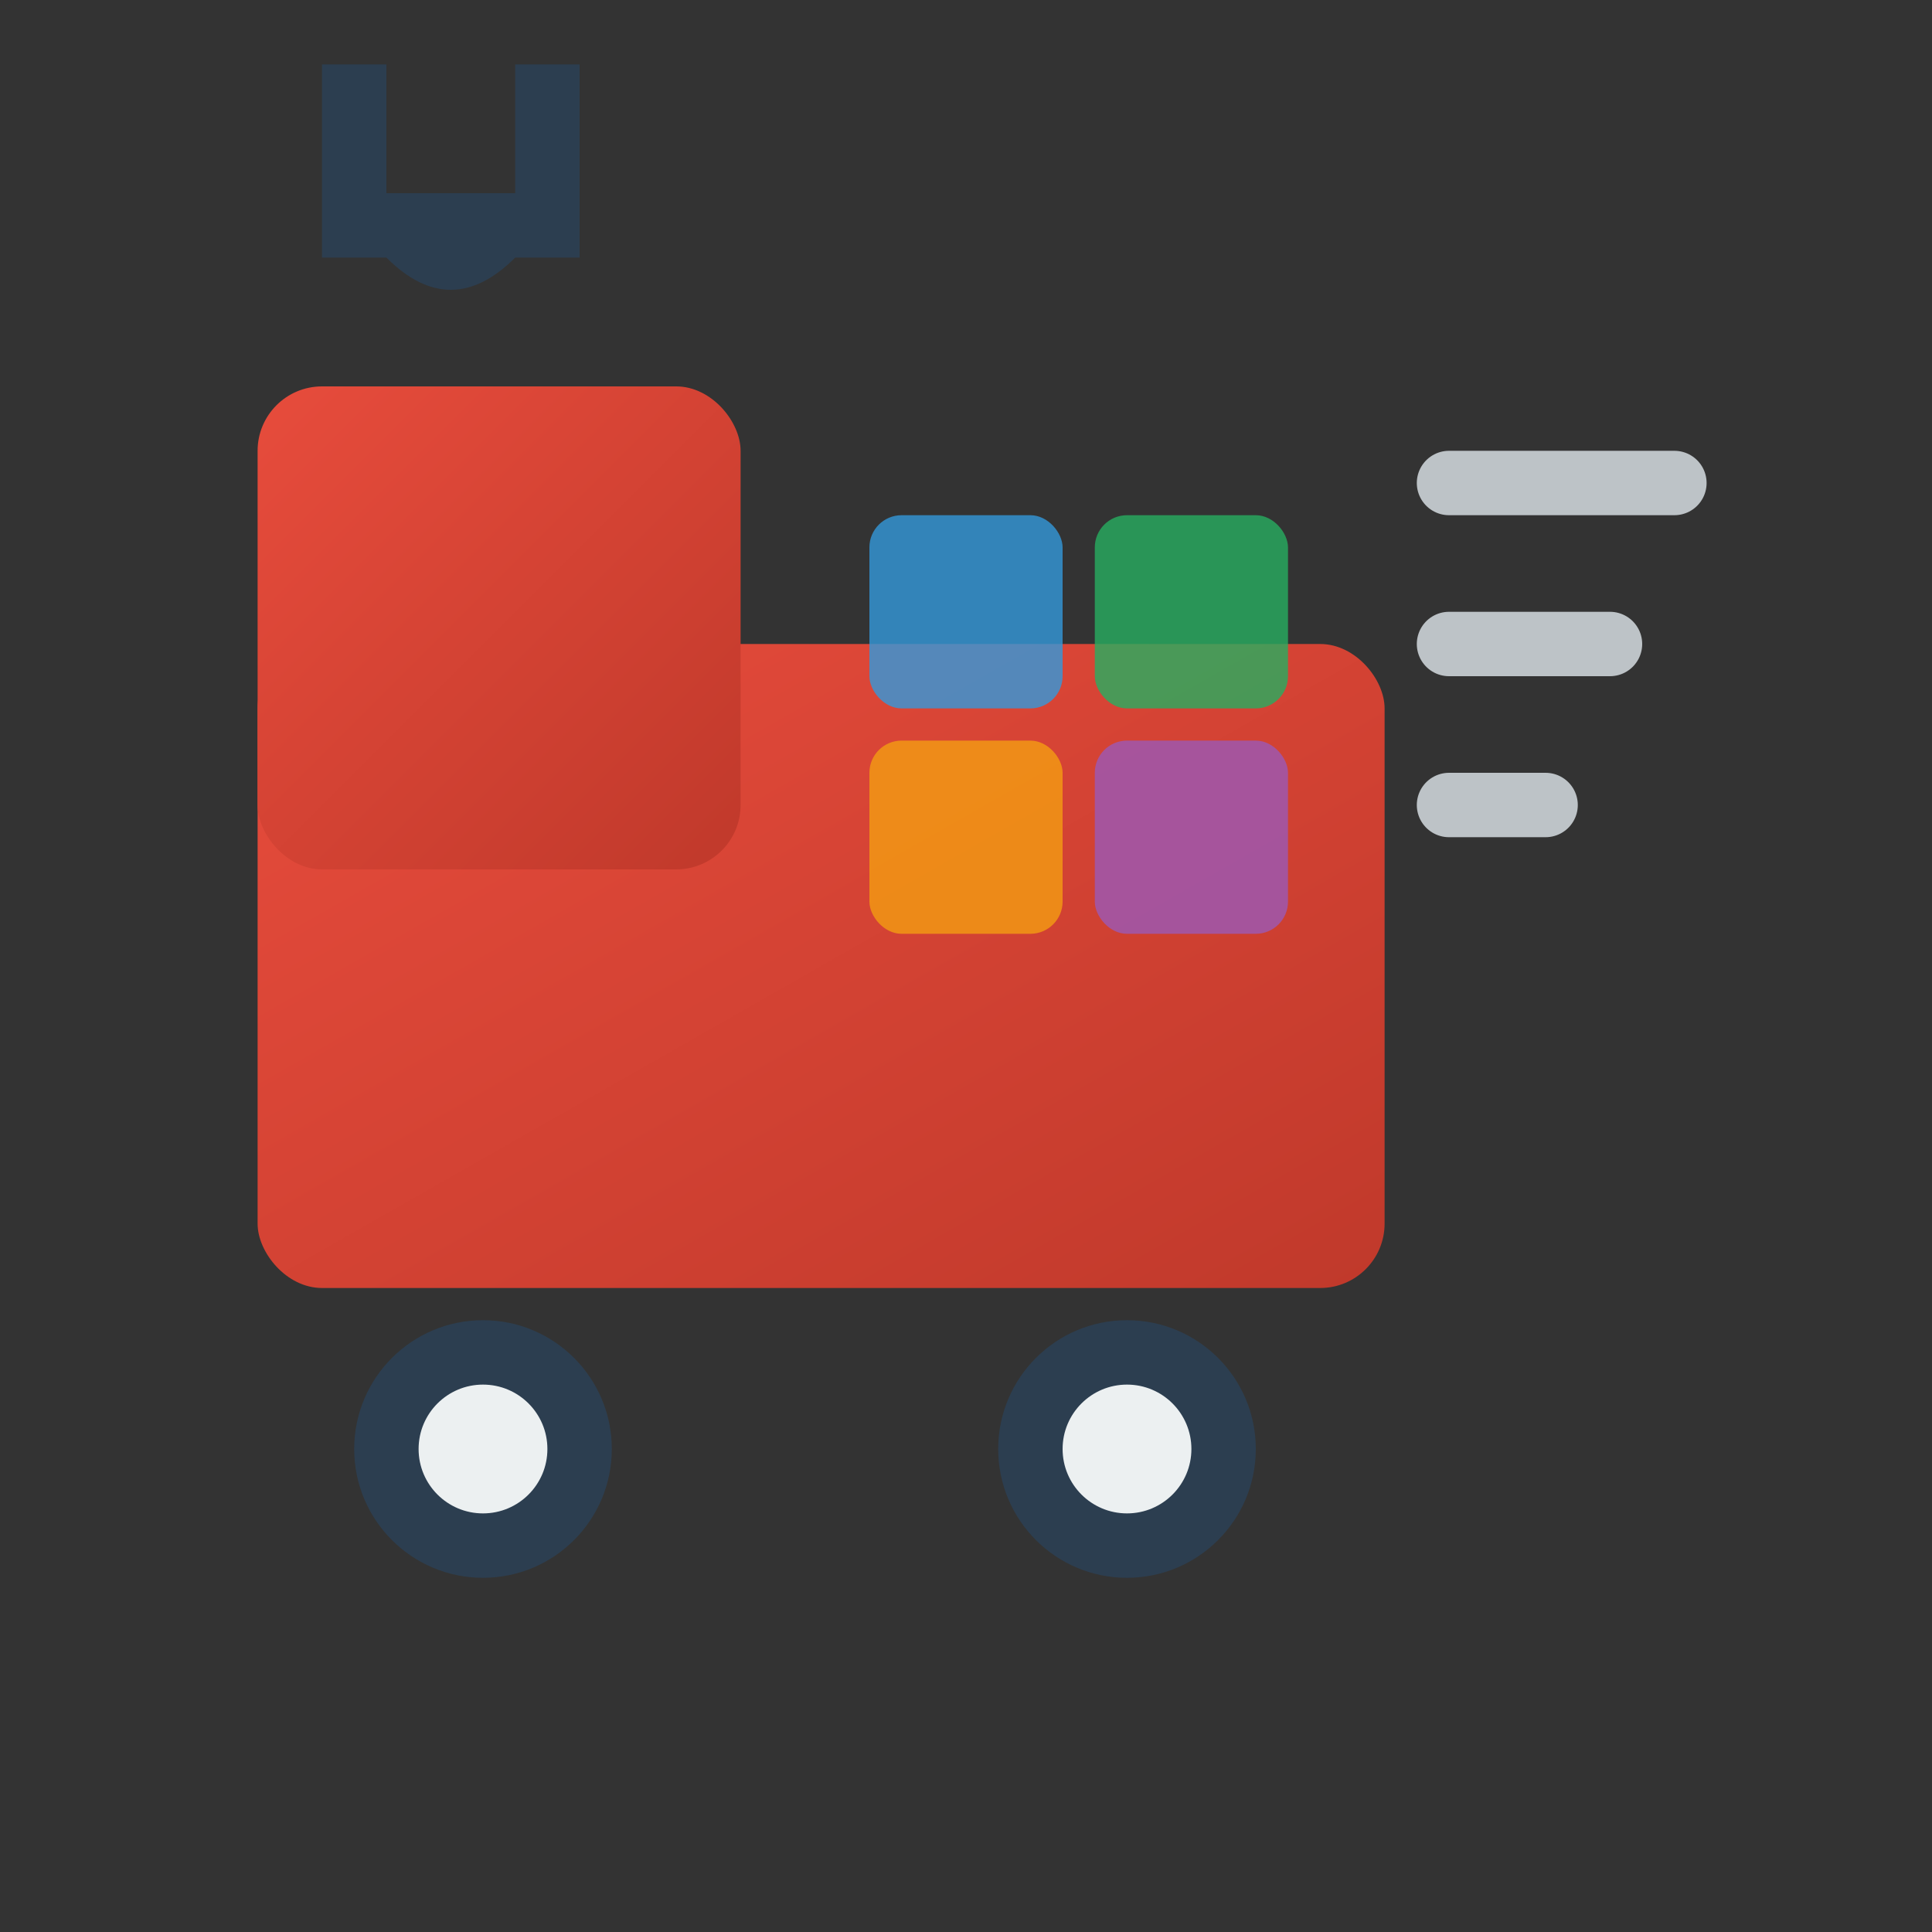 <svg width="60" height="60" viewBox="0 0 60 60" fill="none" xmlns="http://www.w3.org/2000/svg">
  <rect x="0" y="0" width="60" height="60" fill="#333333" stroke="none"/>
  <defs>
    <linearGradient id="logoGradient" x1="0%" y1="0%" x2="100%" y2="100%">
      <stop offset="0%" style="stop-color:#e74c3c;stop-opacity:1" />
      <stop offset="100%" style="stop-color:#c0392b;stop-opacity:1" />
    </linearGradient>
  </defs>
  
  <!-- Truck body -->
  <rect x="8" y="20" width="35" height="20" rx="2" fill="url(#logoGradient)"/>
  
  <!-- Truck cab -->
  <rect x="8" y="12" width="15" height="15" rx="2" fill="url(#logoGradient)"/>
  
  <!-- Truck wheels -->
  <circle cx="15" cy="45" r="4" fill="#2c3e50"/>
  <circle cx="35" cy="45" r="4" fill="#2c3e50"/>
  
  <!-- Truck wheel centers -->
  <circle cx="15" cy="45" r="2" fill="#ecf0f1"/>
  <circle cx="35" cy="45" r="2" fill="#ecf0f1"/>
  
  <!-- Moving boxes -->
  <rect x="27" y="16" width="6" height="6" rx="1" fill="#3498db" opacity="0.8"/>
  <rect x="34" y="16" width="6" height="6" rx="1" fill="#27ae60" opacity="0.8"/>
  <rect x="27" y="23" width="6" height="6" rx="1" fill="#f39c12" opacity="0.8"/>
  <rect x="34" y="23" width="6" height="6" rx="1" fill="#9b59b6" opacity="0.8"/>
  
  <!-- Motion lines -->
  <line x1="45" y1="15" x2="52" y2="15" stroke="#bdc3c7" stroke-width="2" stroke-linecap="round"/>
  <line x1="45" y1="20" x2="50" y2="20" stroke="#bdc3c7" stroke-width="2" stroke-linecap="round"/>
  <line x1="45" y1="25" x2="48" y2="25" stroke="#bdc3c7" stroke-width="2" stroke-linecap="round"/>
  
  <!-- Company initial "U" -->
  <path d="M10 8 L10 2 L12 2 L12 6 L16 6 L16 2 L18 2 L18 8 L16 8 L16 8 Q14 10 12 8 Z" fill="#2c3e50"/>
</svg>
